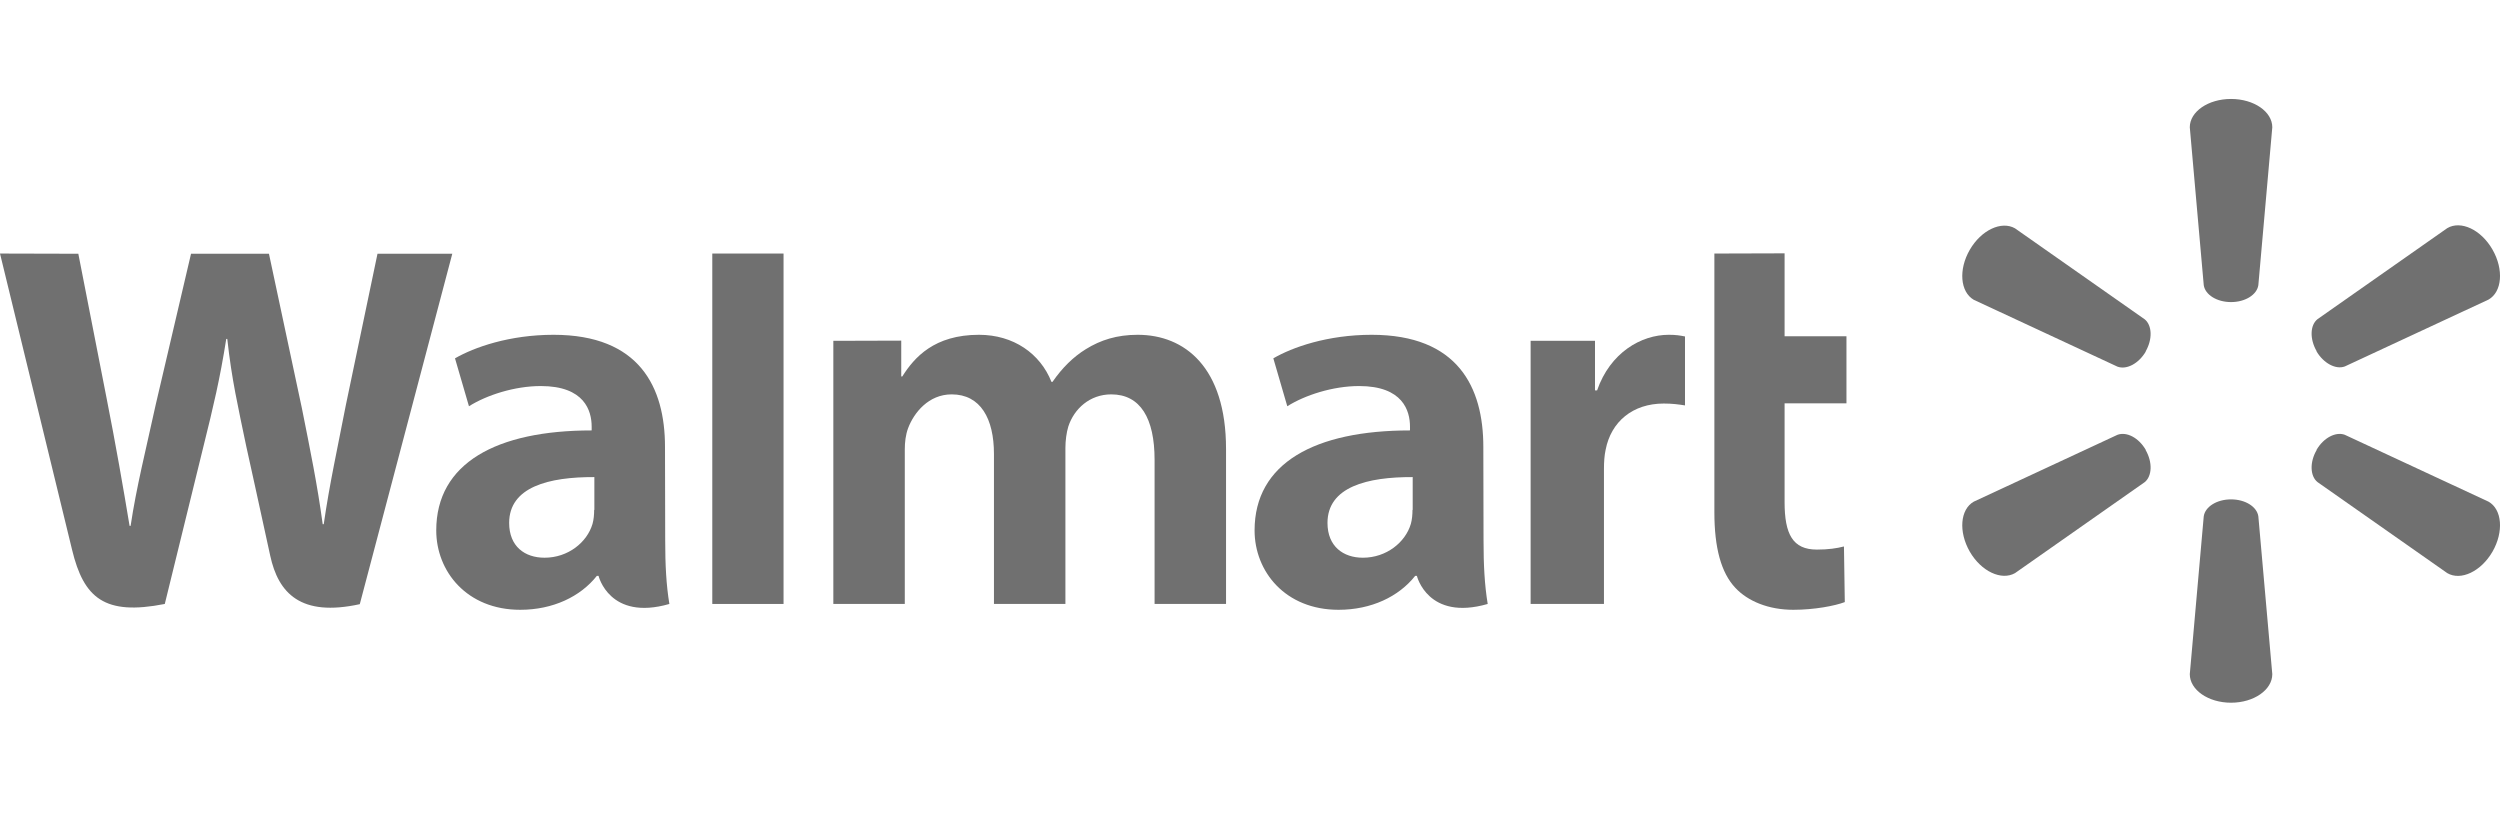<svg xmlns="http://www.w3.org/2000/svg" id="uuid-c3084a26-b26c-4993-b9b6-7e9c4f2b73bb" data-name="Layer 1" viewBox="0 0 120 40"><g id="uuid-4ced3f4e-ec7d-4c5b-851a-79b3b24e08b7" data-name="Walmart"><g><path d="m71.2,21.45c0-2.86-1.22-5.38-5.36-5.38-2.12,0-3.81.6-4.72,1.13l.67,2.3c.84-.53,2.18-.97,3.45-.97,2.1,0,2.44,1.19,2.44,1.95v.18c-4.57,0-7.46,1.57-7.46,4.8,0,1.97,1.47,3.81,4.03,3.81,1.57,0,2.89-.63,3.68-1.63h.08s.52,2.18,3.4,1.35c-.15-.91-.2-1.88-.2-3.05m-3.41-1.47c0,.23-.02.47-.08.68-.26.88-1.17,1.62-2.3,1.62-.94,0-1.7-.54-1.7-1.67,0-1.73,1.91-2.21,4.09-2.2v1.58h0Z" style="fill: #707070; stroke-width: 0px;"></path><path d="m0,12.17s2.98,12.23,3.46,14.22c.56,2.32,1.56,3.17,4.45,2.6l1.86-7.58c.47-1.89.79-3.23,1.09-5.14h.05c.21,1.94.52,3.27.91,5.15,0,0,.76,3.44,1.15,5.25.39,1.81,1.47,2.95,4.3,2.33l4.44-16.82h-3.59l-1.52,7.27c-.41,2.12-.78,3.77-1.06,5.71h-.05c-.26-1.92-.59-3.51-1-5.57l-1.58-7.41h-3.74l-1.69,7.22c-.48,2.2-.93,3.97-1.21,5.84h-.05c-.29-1.76-.68-3.99-1.1-6.11,0,0-1.01-5.17-1.36-6.95" style="fill: #707070; stroke-width: 0px;"></path><path d="m31.92,21.45c0-2.86-1.22-5.38-5.35-5.38-2.12,0-3.81.6-4.73,1.13l.67,2.3c.84-.53,2.18-.97,3.45-.97,2.1,0,2.44,1.19,2.44,1.95v.18c-4.57,0-7.46,1.57-7.46,4.8,0,1.97,1.47,3.81,4.03,3.81,1.57,0,2.89-.63,3.68-1.63h.08s.52,2.18,3.4,1.35c-.15-.91-.2-1.88-.2-3.05m-3.41-1.47c0,.23-.02.47-.08.68-.26.88-1.17,1.62-2.3,1.62-.95,0-1.7-.54-1.7-1.67,0-1.73,1.91-2.21,4.09-2.2v1.58h0Z" style="fill: #707070; stroke-width: 0px;"></path><polyline points="37.61 25.42 37.61 12.17 34.19 12.17 34.19 28.99 37.61 28.99" style="fill: #707070; stroke-width: 0px;"></polyline><path d="m82.29,12.17v12.41c0,1.71.32,2.91,1.01,3.64.6.64,1.59,1.05,2.78,1.05,1.01,0,2-.19,2.47-.37l-.04-2.67c-.35.09-.75.15-1.3.15-1.16,0-1.55-.74-1.55-2.28v-4.74h2.97v-3.22h-2.97v-3.98" style="fill: #707070; stroke-width: 0px;"></path><path d="m73.47,16.36v12.63h3.52v-6.47c0-.35.02-.65.08-.93.26-1.35,1.3-2.22,2.79-2.22.41,0,.7.04,1.02.09v-3.31c-.26-.05-.44-.08-.78-.08-1.32,0-2.81.85-3.44,2.67h-.1v-2.38" style="fill: #707070; stroke-width: 0px;"></path><path d="m40,16.36v12.63h3.43v-7.41c0-.35.04-.71.16-1.03.28-.74.98-1.62,2.09-1.62,1.39,0,2.03,1.17,2.03,2.86v7.2h3.43v-7.5c0-.33.05-.73.14-1.02.28-.85,1.03-1.54,2.06-1.54,1.4,0,2.08,1.15,2.08,3.14v6.92h3.43v-7.44c0-3.93-1.99-5.48-4.24-5.48-1,0-1.78.25-2.49.69-.6.37-1.13.89-1.6,1.57h-.05c-.54-1.36-1.82-2.26-3.48-2.26-2.14,0-3.1,1.08-3.68,2h-.05v-1.72" style="fill: #707070; stroke-width: 0px;"></path><path d="m107.09,14.5c.68,0,1.24-.35,1.31-.81l.67-7.58c0-.75-.88-1.36-1.98-1.36s-1.98.61-1.98,1.36l.67,7.58c.07.46.63.81,1.31.81" style="fill: #707070; stroke-width: 0px;"></path><path d="m102.99,16.87c.34-.59.31-1.25-.04-1.54l-6.23-4.37c-.65-.37-1.62.08-2.17,1.03-.55.95-.46,2.02.19,2.4l6.9,3.21c.44.16,1.02-.15,1.36-.73" style="fill: #707070; stroke-width: 0px;"></path><path d="m111.19,16.86c.34.58.93.89,1.36.73l6.9-3.21c.65-.37.74-1.44.19-2.4-.55-.96-1.52-1.41-2.17-1.03l-6.23,4.37c-.36.29-.38.95-.04,1.54" style="fill: #707070; stroke-width: 0px;"></path><path d="m107.09,23.97c.68,0,1.24.35,1.31.81l.67,7.58c0,.75-.88,1.37-1.98,1.37s-1.98-.62-1.98-1.37l.67-7.58c.07-.46.63-.81,1.31-.81" style="fill: #707070; stroke-width: 0px;"></path><path d="m111.19,21.6c.34-.59.93-.89,1.36-.73l6.9,3.21c.65.37.74,1.44.19,2.4-.55.95-1.52,1.41-2.17,1.03l-6.23-4.37c-.36-.29-.38-.96-.04-1.54" style="fill: #707070; stroke-width: 0px;"></path><path d="m102.99,21.6c.34.59.31,1.25-.04,1.54l-6.23,4.37c-.65.37-1.62-.08-2.17-1.03-.55-.96-.46-2.03.19-2.4l6.9-3.21c.44-.16,1.02.14,1.36.73" style="fill: #707070; stroke-width: 0px;"></path></g></g></svg>